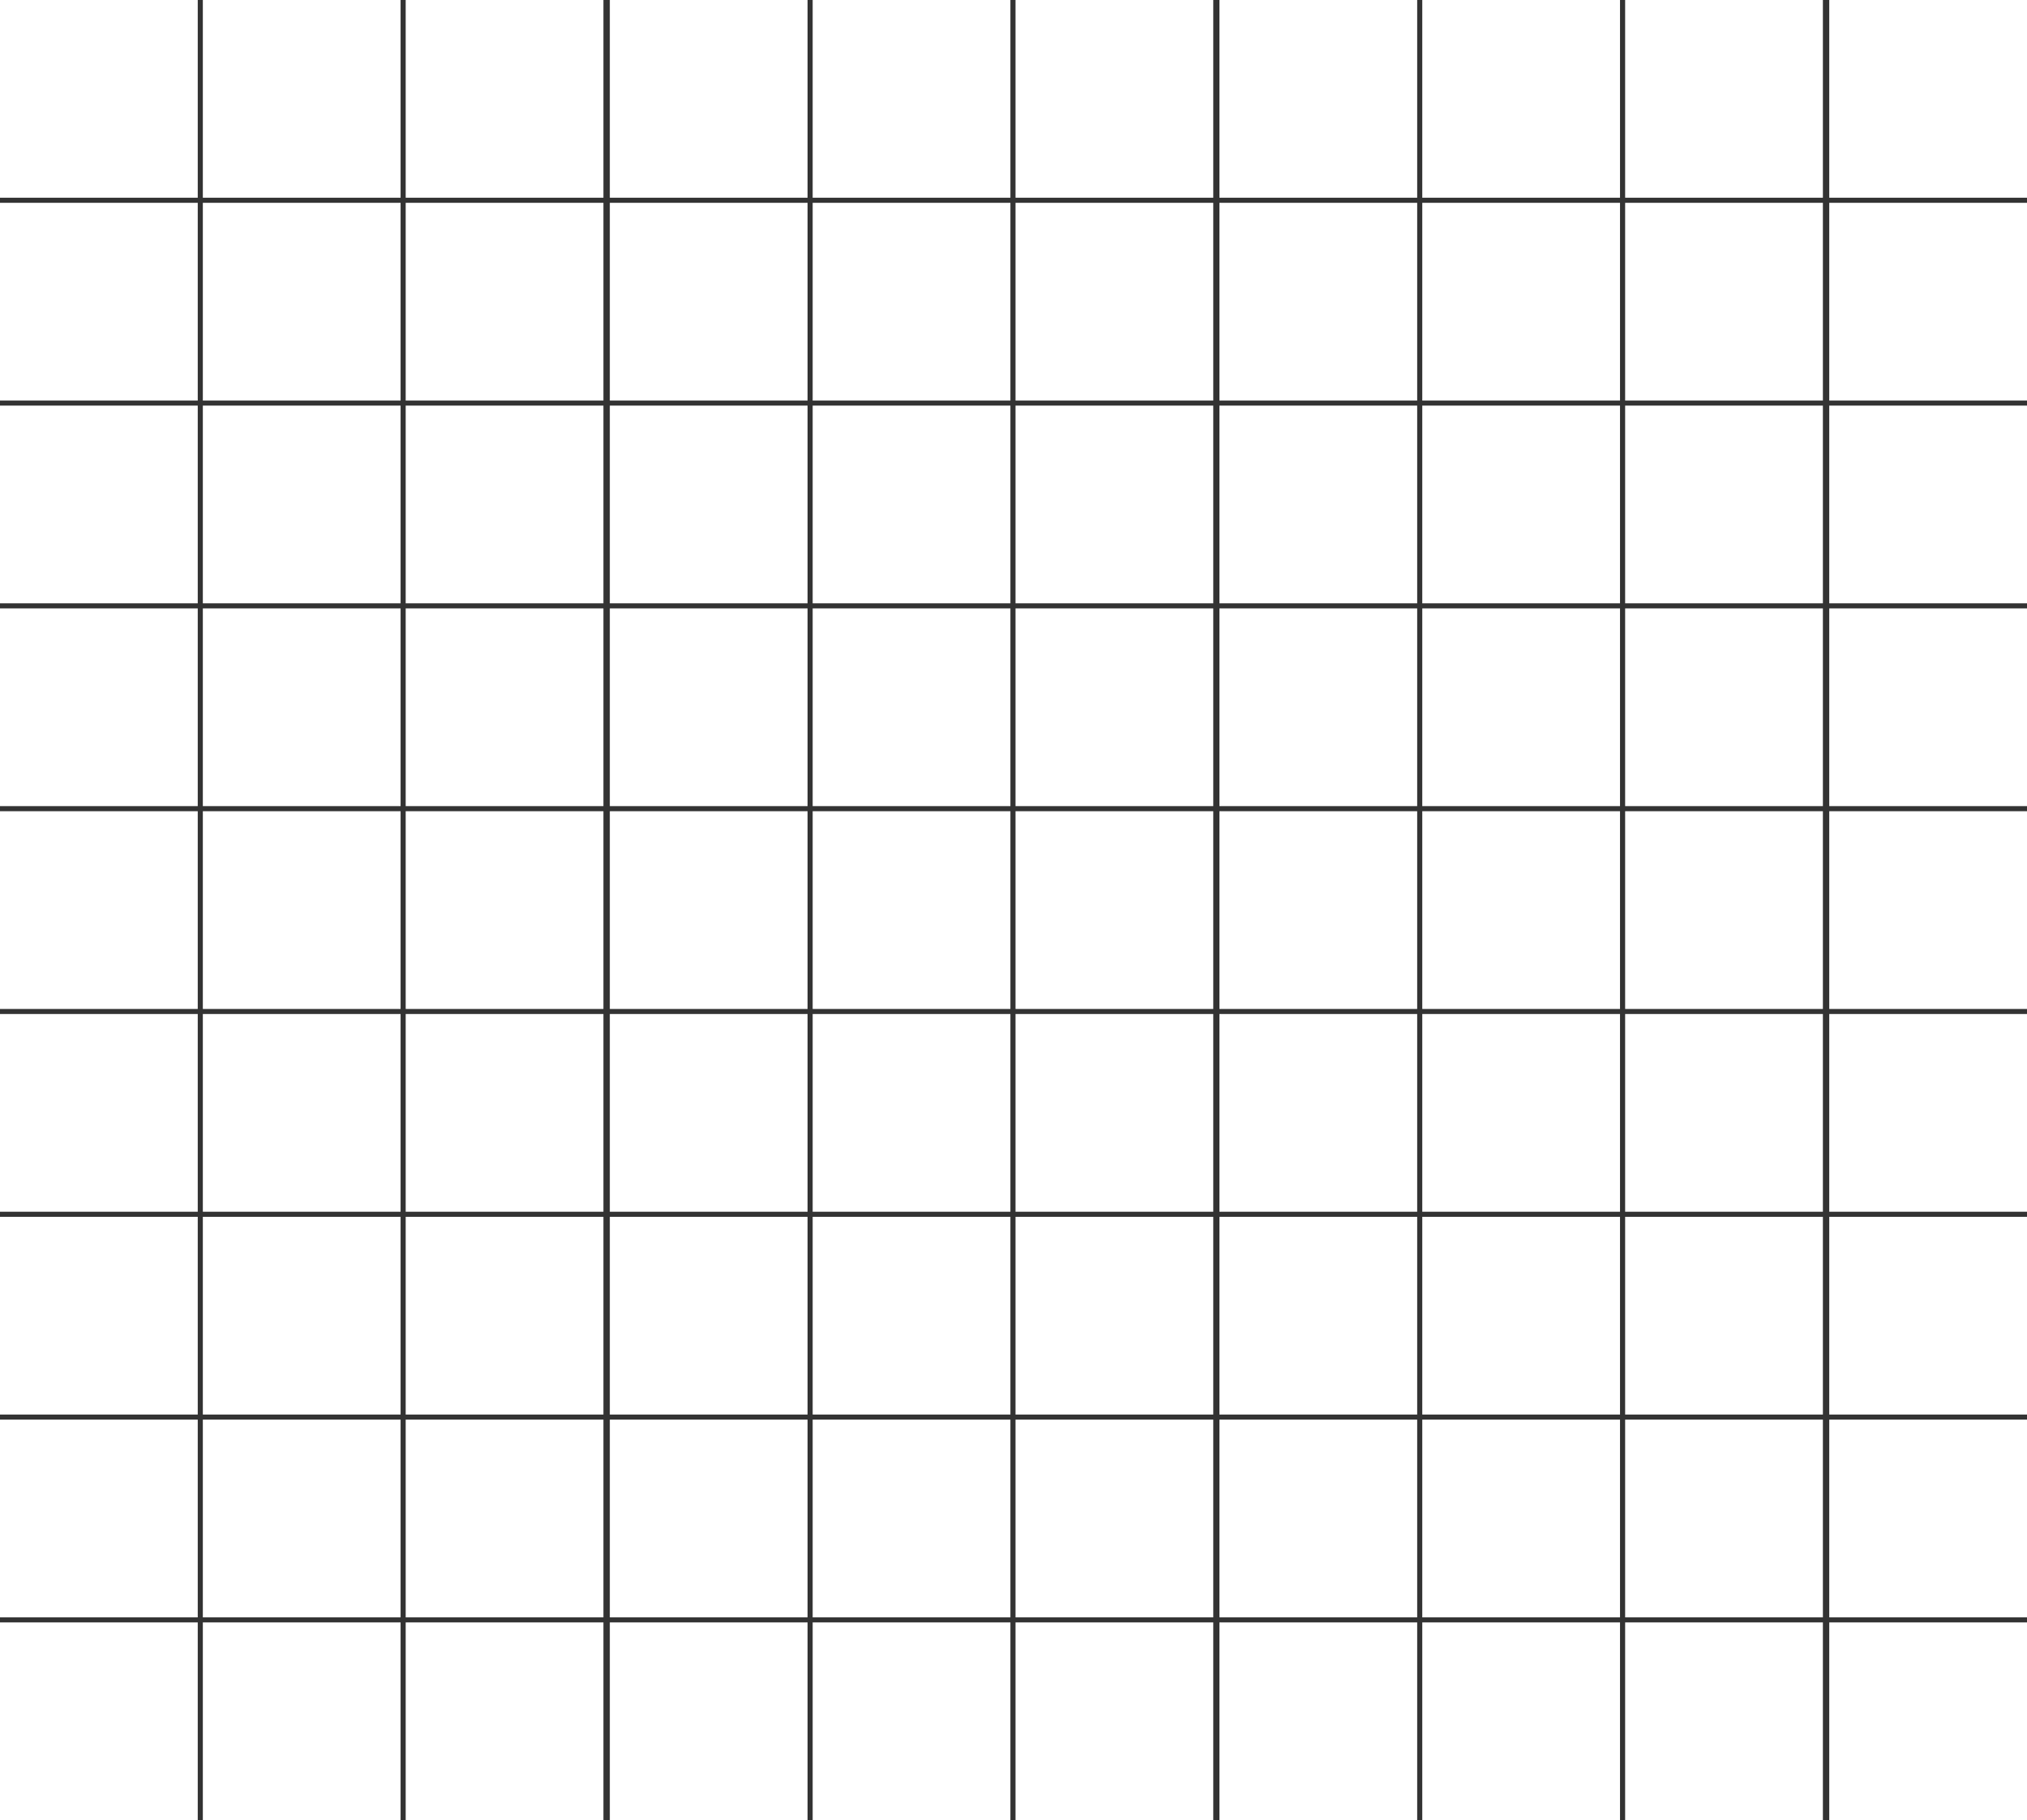 <?xml version="1.0" encoding="UTF-8"?> <svg xmlns="http://www.w3.org/2000/svg" id="_Слой_2" data-name="Слой 2" viewBox="0 0 831.21 746.48"><rect x="0" y="0" width="831.21" height="746.48" fill="#333333" stroke="none"/><defs><style> .cls-1 { fill: #fff; } </style></defs><g id="_Слой_1-2" data-name="Слой 1"><g id="_Слой_2-2" data-name="Слой 2"><g id="_Слой_2-2" data-name="Слой 2-2"><rect class="cls-1" x="83.18" y="83.18" width="81.09" height="81.1"></rect><rect class="cls-1" x="83.18" width="81.09" height="81.09"></rect><rect class="cls-1" x="166.36" width="81.09" height="81.09"></rect><rect class="cls-1" x="166.36" y="83.18" width="81.09" height="81.1"></rect><rect class="cls-1" width="81.09" height="81.09"></rect><rect class="cls-1" x="83.18" y="166.35" width="81.09" height="81.09"></rect><rect class="cls-1" x="166.36" y="166.35" width="81.09" height="81.09"></rect><rect class="cls-1" y="166.35" width="81.09" height="81.09"></rect><rect class="cls-1" y="83.18" width="81.09" height="81.1"></rect><rect class="cls-1" x="83.18" y="332.7" width="81.09" height="81.1"></rect><rect class="cls-1" x="83.18" y="249.52" width="81.09" height="81.09"></rect><rect class="cls-1" x="166.36" y="249.52" width="81.09" height="81.09"></rect><rect class="cls-1" x="166.36" y="332.7" width="81.09" height="81.1"></rect><rect class="cls-1" y="249.52" width="81.09" height="81.09"></rect><rect class="cls-1" x="83.18" y="415.87" width="81.09" height="81.09"></rect><rect class="cls-1" x="166.36" y="415.87" width="81.09" height="81.09"></rect><rect class="cls-1" y="415.87" width="81.09" height="81.09"></rect><rect class="cls-1" y="332.7" width="81.09" height="81.1"></rect><rect class="cls-1" x="83.18" y="582.22" width="81.09" height="81.1"></rect><rect class="cls-1" x="83.18" y="499.05" width="81.09" height="81.09"></rect><rect class="cls-1" x="166.36" y="499.05" width="81.09" height="81.09"></rect><rect class="cls-1" x="166.36" y="582.22" width="81.09" height="81.1"></rect><rect class="cls-1" y="499.05" width="81.09" height="81.09"></rect><rect class="cls-1" x="83.18" y="665.39" width="81.09" height="81.09"></rect><rect class="cls-1" x="166.36" y="665.39" width="81.09" height="81.09"></rect><rect class="cls-1" y="665.39" width="81.09" height="81.09"></rect><rect class="cls-1" y="582.22" width="81.09" height="81.1"></rect><rect class="cls-1" x="333.25" y="83.18" width="81.09" height="81.1"></rect><rect class="cls-1" x="333.25" width="81.09" height="81.09"></rect><rect class="cls-1" x="416.43" width="81.09" height="81.09"></rect><rect class="cls-1" x="416.43" y="83.18" width="81.09" height="81.1"></rect><rect class="cls-1" x="250.07" width="81.09" height="81.09"></rect><rect class="cls-1" x="333.25" y="166.35" width="81.09" height="81.09"></rect><rect class="cls-1" x="416.43" y="166.35" width="81.09" height="81.09"></rect><rect class="cls-1" x="250.07" y="166.35" width="81.09" height="81.09"></rect><rect class="cls-1" x="250.07" y="83.18" width="81.09" height="81.1"></rect><rect class="cls-1" x="333.25" y="332.7" width="81.09" height="81.1"></rect><rect class="cls-1" x="333.25" y="249.52" width="81.09" height="81.09"></rect><rect class="cls-1" x="416.43" y="249.52" width="81.09" height="81.09"></rect><rect class="cls-1" x="416.43" y="332.7" width="81.09" height="81.1"></rect><rect class="cls-1" x="250.07" y="249.52" width="81.09" height="81.09"></rect><rect class="cls-1" x="333.25" y="415.87" width="81.09" height="81.09"></rect><rect class="cls-1" x="416.43" y="415.87" width="81.09" height="81.09"></rect><rect class="cls-1" x="250.07" y="415.87" width="81.09" height="81.09"></rect><rect class="cls-1" x="250.07" y="332.7" width="81.09" height="81.1"></rect><rect class="cls-1" x="333.25" y="582.22" width="81.09" height="81.1"></rect><rect class="cls-1" x="333.25" y="499.05" width="81.09" height="81.09"></rect><rect class="cls-1" x="416.43" y="499.05" width="81.09" height="81.09"></rect><rect class="cls-1" x="416.43" y="582.22" width="81.09" height="81.1"></rect><rect class="cls-1" x="250.07" y="499.05" width="81.09" height="81.09"></rect><rect class="cls-1" x="333.25" y="665.39" width="81.09" height="81.09"></rect><rect class="cls-1" x="416.43" y="665.39" width="81.09" height="81.09"></rect><rect class="cls-1" x="250.07" y="665.39" width="81.09" height="81.09"></rect><rect class="cls-1" x="250.07" y="582.22" width="81.09" height="81.1"></rect><rect class="cls-1" x="583.23" y="83.18" width="81.09" height="81.1"></rect><rect class="cls-1" x="583.23" width="81.09" height="81.09"></rect><rect class="cls-1" x="666.42" width="81.09" height="81.09"></rect><rect class="cls-1" x="666.42" y="83.18" width="81.09" height="81.1"></rect><rect class="cls-1" x="500.05" width="81.09" height="81.09"></rect><rect class="cls-1" x="583.23" y="166.35" width="81.09" height="81.09"></rect><rect class="cls-1" x="666.42" y="166.35" width="81.09" height="81.09"></rect><rect class="cls-1" x="500.05" y="166.35" width="81.09" height="81.09"></rect><rect class="cls-1" x="500.05" y="83.18" width="81.09" height="81.1"></rect><rect class="cls-1" x="583.23" y="332.7" width="81.09" height="81.1"></rect><rect class="cls-1" x="583.23" y="249.52" width="81.09" height="81.09"></rect><rect class="cls-1" x="666.42" y="249.52" width="81.09" height="81.09"></rect><rect class="cls-1" x="666.42" y="332.7" width="81.09" height="81.1"></rect><rect class="cls-1" x="500.05" y="249.52" width="81.09" height="81.09"></rect><rect class="cls-1" x="583.23" y="415.87" width="81.09" height="81.09"></rect><rect class="cls-1" x="666.42" y="415.87" width="81.09" height="81.09"></rect><rect class="cls-1" x="500.05" y="415.87" width="81.09" height="81.09"></rect><rect class="cls-1" x="500.05" y="332.7" width="81.09" height="81.1"></rect><rect class="cls-1" x="583.23" y="582.22" width="81.09" height="81.1"></rect><rect class="cls-1" x="583.23" y="499.05" width="81.09" height="81.09"></rect><rect class="cls-1" x="666.42" y="499.05" width="81.09" height="81.09"></rect><rect class="cls-1" x="666.42" y="582.22" width="81.09" height="81.1"></rect><rect class="cls-1" x="500.05" y="499.05" width="81.09" height="81.09"></rect><rect class="cls-1" x="583.23" y="665.39" width="81.09" height="81.09"></rect><rect class="cls-1" x="666.42" y="665.39" width="81.09" height="81.09"></rect><rect class="cls-1" x="500.05" y="665.39" width="81.09" height="81.09"></rect><rect class="cls-1" x="500.05" y="582.22" width="81.09" height="81.1"></rect><rect class="cls-1" x="750.12" width="81.09" height="81.09"></rect><rect class="cls-1" x="750.12" y="166.35" width="81.09" height="81.09"></rect><rect class="cls-1" x="750.12" y="83.18" width="81.09" height="81.1"></rect><rect class="cls-1" x="750.12" y="249.52" width="81.09" height="81.09"></rect><rect class="cls-1" x="750.12" y="415.87" width="81.09" height="81.09"></rect><rect class="cls-1" x="750.12" y="332.7" width="81.09" height="81.1"></rect><rect class="cls-1" x="750.12" y="499.05" width="81.09" height="81.09"></rect><rect class="cls-1" x="750.12" y="665.39" width="81.09" height="81.09"></rect><rect class="cls-1" x="750.12" y="582.22" width="81.09" height="81.1"></rect></g></g></g></svg> 